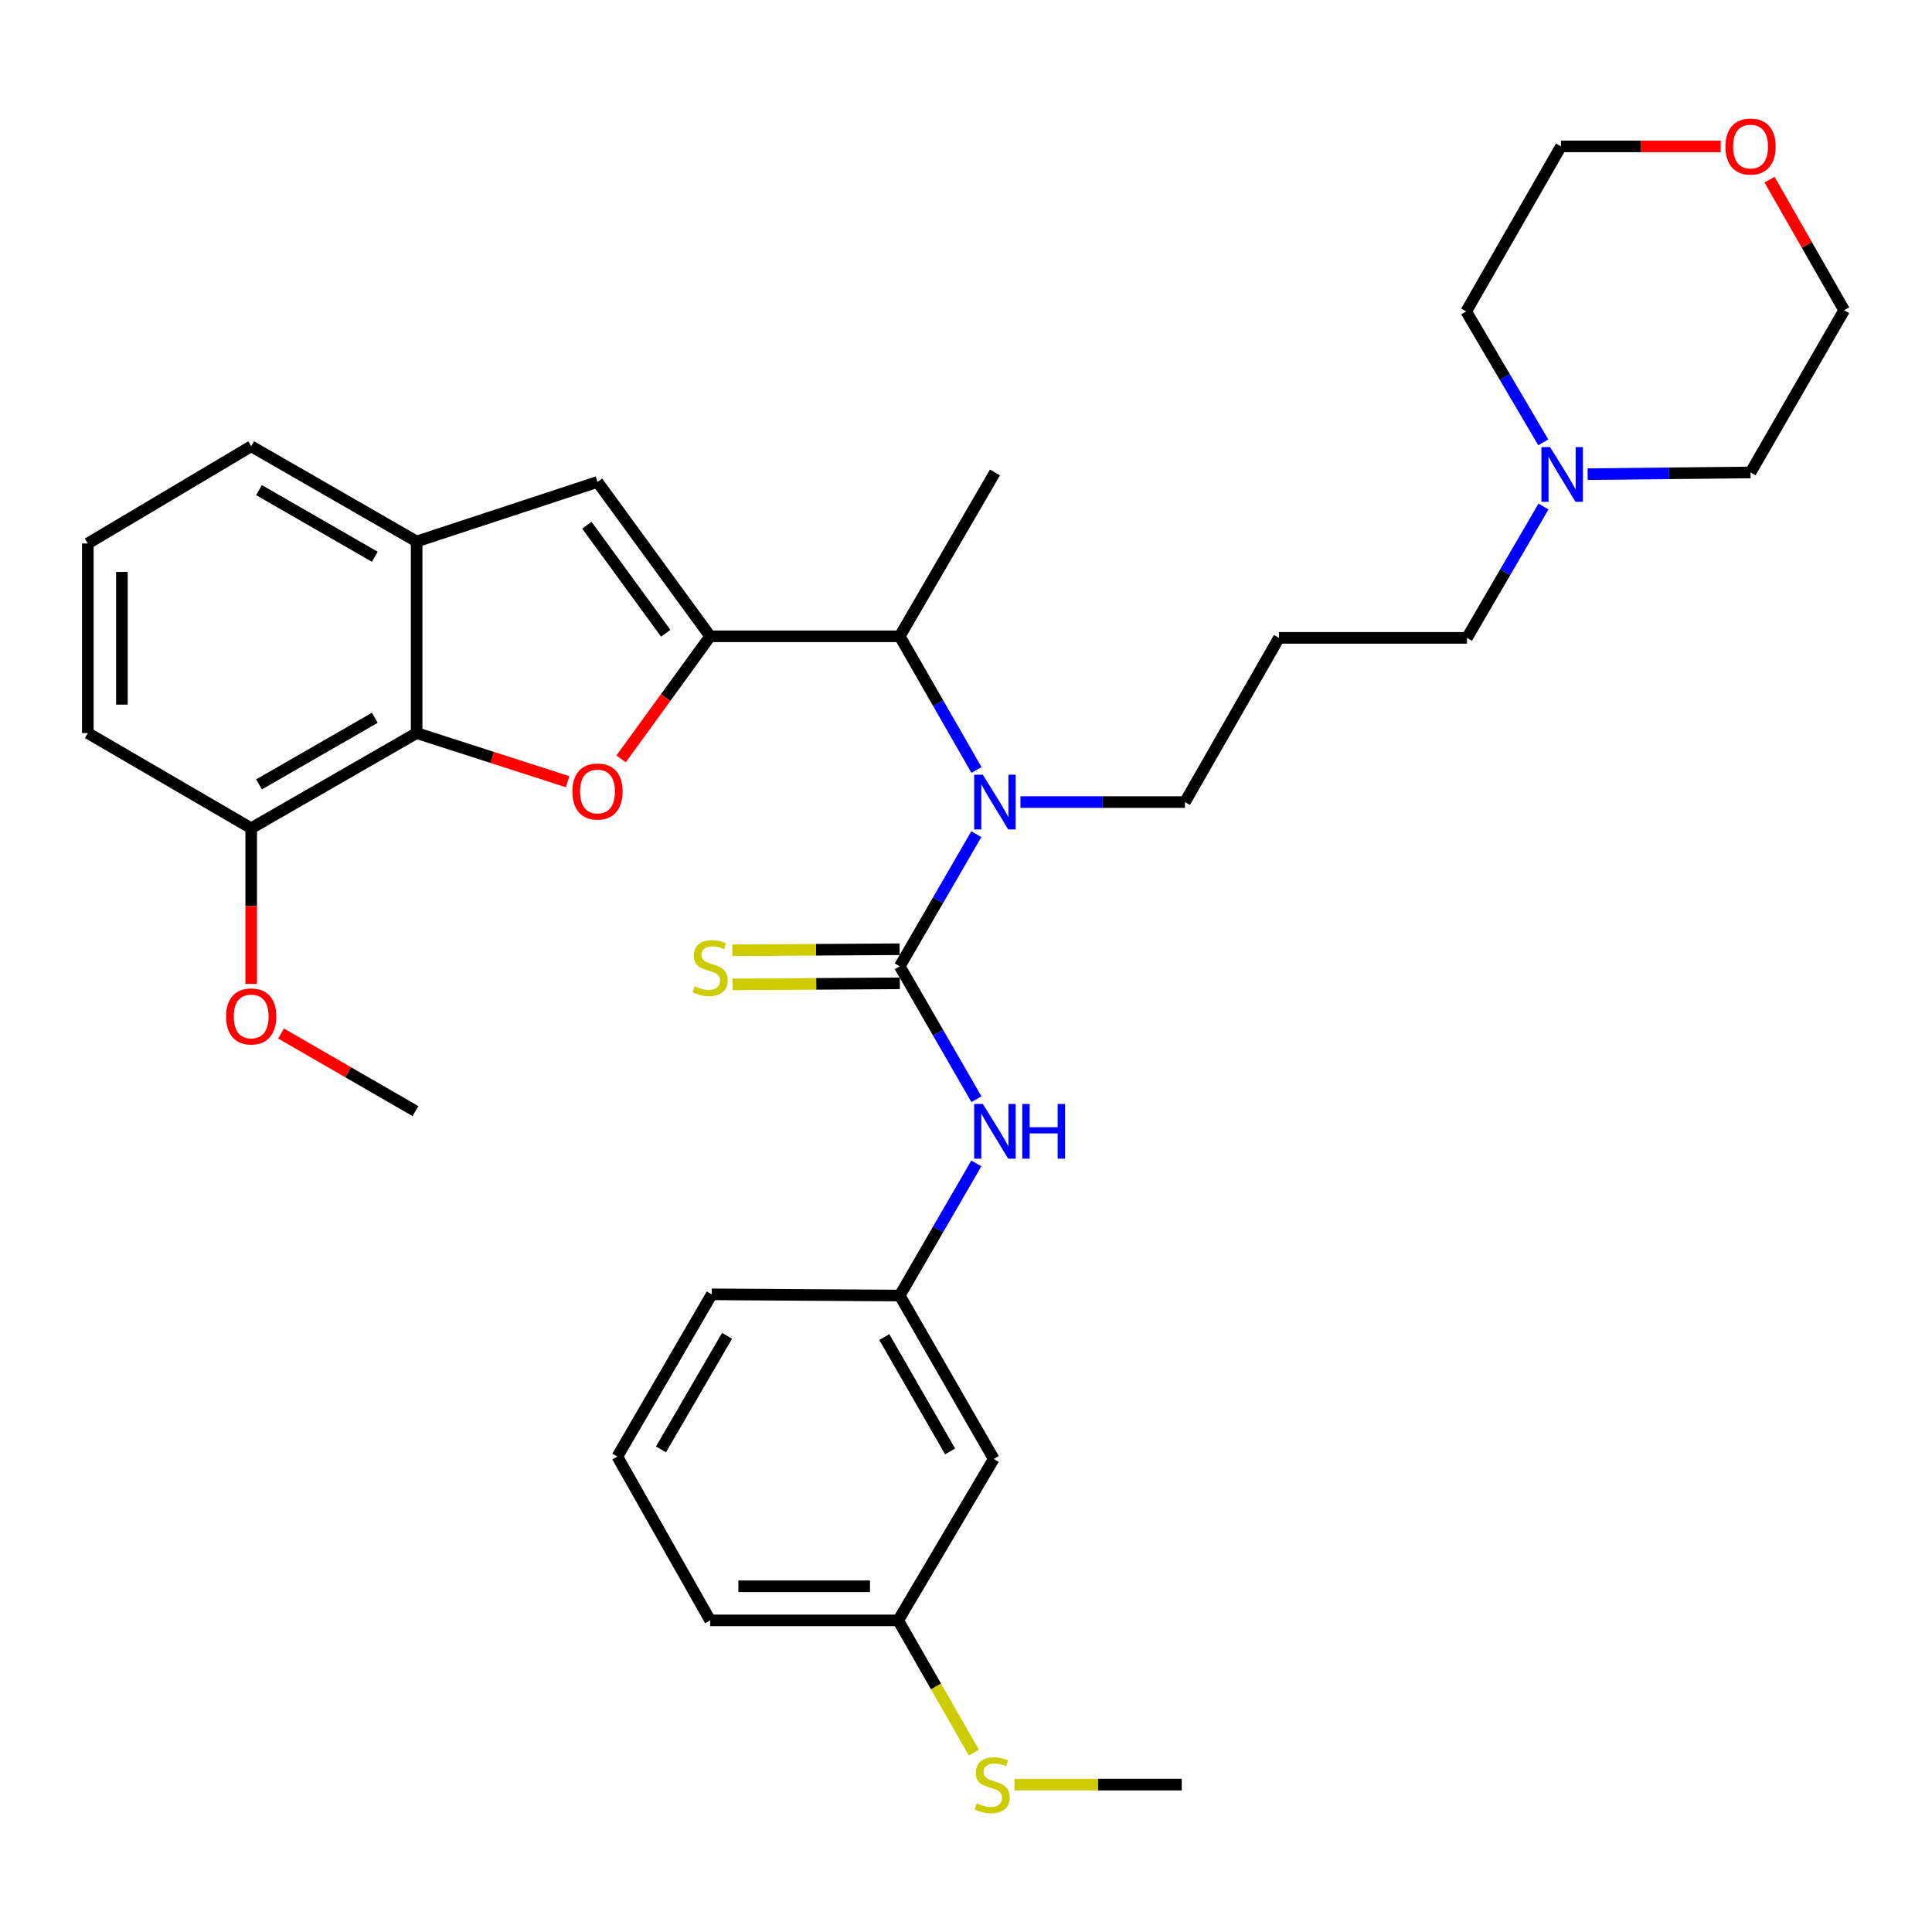 <?xml version='1.0' encoding='iso-8859-1'?>
<svg version='1.1' baseProfile='full'
              xmlns='http://www.w3.org/2000/svg'
                      xmlns:rdkit='http://www.rdkit.org/xml'
                      xmlns:xlink='http://www.w3.org/1999/xlink'
                  xml:space='preserve'
width='1000px' height='1000px' viewBox='0 0 1000 1000'>
<!-- END OF HEADER -->
<rect style='opacity:1.0;fill:#FFFFFF;stroke:none' width='1000' height='1000' x='0' y='0'> </rect>
<path class='bond-1' d='M 367.58,329.347 L 344.526,361.073' style='fill:none;fill-rule:evenodd;stroke:#000000;stroke-width:6px;stroke-linecap:butt;stroke-linejoin:miter;stroke-opacity:1' />
<path class='bond-1' d='M 344.526,361.073 L 321.472,392.799' style='fill:none;fill-rule:evenodd;stroke:#FF0000;stroke-width:6px;stroke-linecap:butt;stroke-linejoin:miter;stroke-opacity:1' />
<path class='bond-2' d='M 367.58,329.347 L 309.264,249.458' style='fill:none;fill-rule:evenodd;stroke:#000000;stroke-width:6px;stroke-linecap:butt;stroke-linejoin:miter;stroke-opacity:1' />
<path class='bond-2' d='M 344.576,327.771 L 303.755,271.848' style='fill:none;fill-rule:evenodd;stroke:#000000;stroke-width:6px;stroke-linecap:butt;stroke-linejoin:miter;stroke-opacity:1' />
<path class='bond-5' d='M 367.58,329.347 L 465.709,329.347' style='fill:none;fill-rule:evenodd;stroke:#000000;stroke-width:6px;stroke-linecap:butt;stroke-linejoin:miter;stroke-opacity:1' />
<path class='bond-0' d='M 465.709,500.147 L 485.529,465.961' style='fill:none;fill-rule:evenodd;stroke:#000000;stroke-width:6px;stroke-linecap:butt;stroke-linejoin:miter;stroke-opacity:1' />
<path class='bond-0' d='M 485.529,465.961 L 505.35,431.775' style='fill:none;fill-rule:evenodd;stroke:#0000FF;stroke-width:6px;stroke-linecap:butt;stroke-linejoin:miter;stroke-opacity:1' />
<path class='bond-7' d='M 465.709,500.147 L 485.551,534.545' style='fill:none;fill-rule:evenodd;stroke:#000000;stroke-width:6px;stroke-linecap:butt;stroke-linejoin:miter;stroke-opacity:1' />
<path class='bond-7' d='M 485.551,534.545 L 505.393,568.942' style='fill:none;fill-rule:evenodd;stroke:#0000FF;stroke-width:6px;stroke-linecap:butt;stroke-linejoin:miter;stroke-opacity:1' />
<path class='bond-8' d='M 465.653,491.322 L 422.356,491.595' style='fill:none;fill-rule:evenodd;stroke:#000000;stroke-width:6px;stroke-linecap:butt;stroke-linejoin:miter;stroke-opacity:1' />
<path class='bond-8' d='M 422.356,491.595 L 379.058,491.867' style='fill:none;fill-rule:evenodd;stroke:#CCCC00;stroke-width:6px;stroke-linecap:butt;stroke-linejoin:miter;stroke-opacity:1' />
<path class='bond-8' d='M 465.764,508.973 L 422.467,509.245' style='fill:none;fill-rule:evenodd;stroke:#000000;stroke-width:6px;stroke-linecap:butt;stroke-linejoin:miter;stroke-opacity:1' />
<path class='bond-8' d='M 422.467,509.245 L 379.169,509.518' style='fill:none;fill-rule:evenodd;stroke:#CCCC00;stroke-width:6px;stroke-linecap:butt;stroke-linejoin:miter;stroke-opacity:1' />
<path class='bond-4' d='M 293.805,404.618 L 254.726,392.027' style='fill:none;fill-rule:evenodd;stroke:#FF0000;stroke-width:6px;stroke-linecap:butt;stroke-linejoin:miter;stroke-opacity:1' />
<path class='bond-4' d='M 254.726,392.027 L 215.647,379.436' style='fill:none;fill-rule:evenodd;stroke:#000000;stroke-width:6px;stroke-linecap:butt;stroke-linejoin:miter;stroke-opacity:1' />
<path class='bond-6' d='M 309.264,249.458 L 215.647,280.268' style='fill:none;fill-rule:evenodd;stroke:#000000;stroke-width:6px;stroke-linecap:butt;stroke-linejoin:miter;stroke-opacity:1' />
<path class='bond-3' d='M 505.432,398.525 L 485.57,363.936' style='fill:none;fill-rule:evenodd;stroke:#0000FF;stroke-width:6px;stroke-linecap:butt;stroke-linejoin:miter;stroke-opacity:1' />
<path class='bond-3' d='M 485.57,363.936 L 465.709,329.347' style='fill:none;fill-rule:evenodd;stroke:#000000;stroke-width:6px;stroke-linecap:butt;stroke-linejoin:miter;stroke-opacity:1' />
<path class='bond-16' d='M 528.182,415.159 L 570.755,415.159' style='fill:none;fill-rule:evenodd;stroke:#0000FF;stroke-width:6px;stroke-linecap:butt;stroke-linejoin:miter;stroke-opacity:1' />
<path class='bond-16' d='M 570.755,415.159 L 613.327,415.159' style='fill:none;fill-rule:evenodd;stroke:#000000;stroke-width:6px;stroke-linecap:butt;stroke-linejoin:miter;stroke-opacity:1' />
<path class='bond-11' d='M 215.647,379.436 L 130.021,428.691' style='fill:none;fill-rule:evenodd;stroke:#000000;stroke-width:6px;stroke-linecap:butt;stroke-linejoin:miter;stroke-opacity:1' />
<path class='bond-11' d='M 194.002,371.524 L 134.064,406.003' style='fill:none;fill-rule:evenodd;stroke:#000000;stroke-width:6px;stroke-linecap:butt;stroke-linejoin:miter;stroke-opacity:1' />
<path class='bond-33' d='M 215.647,379.436 L 215.647,280.268' style='fill:none;fill-rule:evenodd;stroke:#000000;stroke-width:6px;stroke-linecap:butt;stroke-linejoin:miter;stroke-opacity:1' />
<path class='bond-23' d='M 465.709,329.347 L 514.984,244.545' style='fill:none;fill-rule:evenodd;stroke:#000000;stroke-width:6px;stroke-linecap:butt;stroke-linejoin:miter;stroke-opacity:1' />
<path class='bond-20' d='M 215.647,280.268 L 130.021,230.994' style='fill:none;fill-rule:evenodd;stroke:#000000;stroke-width:6px;stroke-linecap:butt;stroke-linejoin:miter;stroke-opacity:1' />
<path class='bond-20' d='M 193.999,288.176 L 134.061,253.683' style='fill:none;fill-rule:evenodd;stroke:#000000;stroke-width:6px;stroke-linecap:butt;stroke-linejoin:miter;stroke-opacity:1' />
<path class='bond-10' d='M 505.352,602.184 L 485.53,636.379' style='fill:none;fill-rule:evenodd;stroke:#0000FF;stroke-width:6px;stroke-linecap:butt;stroke-linejoin:miter;stroke-opacity:1' />
<path class='bond-10' d='M 485.53,636.379 L 465.709,670.575' style='fill:none;fill-rule:evenodd;stroke:#000000;stroke-width:6px;stroke-linecap:butt;stroke-linejoin:miter;stroke-opacity:1' />
<path class='bond-9' d='M 798.91,262.173 L 779.11,296.167' style='fill:none;fill-rule:evenodd;stroke:#0000FF;stroke-width:6px;stroke-linecap:butt;stroke-linejoin:miter;stroke-opacity:1' />
<path class='bond-9' d='M 779.11,296.167 L 759.309,330.161' style='fill:none;fill-rule:evenodd;stroke:#000000;stroke-width:6px;stroke-linecap:butt;stroke-linejoin:miter;stroke-opacity:1' />
<path class='bond-21' d='M 821.761,245.427 L 863.923,244.986' style='fill:none;fill-rule:evenodd;stroke:#0000FF;stroke-width:6px;stroke-linecap:butt;stroke-linejoin:miter;stroke-opacity:1' />
<path class='bond-21' d='M 863.923,244.986 L 906.084,244.545' style='fill:none;fill-rule:evenodd;stroke:#000000;stroke-width:6px;stroke-linecap:butt;stroke-linejoin:miter;stroke-opacity:1' />
<path class='bond-22' d='M 798.803,228.957 L 778.85,195.076' style='fill:none;fill-rule:evenodd;stroke:#0000FF;stroke-width:6px;stroke-linecap:butt;stroke-linejoin:miter;stroke-opacity:1' />
<path class='bond-22' d='M 778.85,195.076 L 758.897,161.195' style='fill:none;fill-rule:evenodd;stroke:#000000;stroke-width:6px;stroke-linecap:butt;stroke-linejoin:miter;stroke-opacity:1' />
<path class='bond-12' d='M 465.709,670.575 L 514.366,755.142' style='fill:none;fill-rule:evenodd;stroke:#000000;stroke-width:6px;stroke-linecap:butt;stroke-linejoin:miter;stroke-opacity:1' />
<path class='bond-12' d='M 457.708,692.063 L 491.768,751.259' style='fill:none;fill-rule:evenodd;stroke:#000000;stroke-width:6px;stroke-linecap:butt;stroke-linejoin:miter;stroke-opacity:1' />
<path class='bond-27' d='M 465.709,670.575 L 368.394,669.947' style='fill:none;fill-rule:evenodd;stroke:#000000;stroke-width:6px;stroke-linecap:butt;stroke-linejoin:miter;stroke-opacity:1' />
<path class='bond-19' d='M 130.021,428.691 L 130.021,468.982' style='fill:none;fill-rule:evenodd;stroke:#000000;stroke-width:6px;stroke-linecap:butt;stroke-linejoin:miter;stroke-opacity:1' />
<path class='bond-19' d='M 130.021,468.982 L 130.021,509.272' style='fill:none;fill-rule:evenodd;stroke:#FF0000;stroke-width:6px;stroke-linecap:butt;stroke-linejoin:miter;stroke-opacity:1' />
<path class='bond-26' d='M 130.021,428.691 L 45.455,379.436' style='fill:none;fill-rule:evenodd;stroke:#000000;stroke-width:6px;stroke-linecap:butt;stroke-linejoin:miter;stroke-opacity:1' />
<path class='bond-15' d='M 514.366,755.142 L 464.904,838.708' style='fill:none;fill-rule:evenodd;stroke:#000000;stroke-width:6px;stroke-linecap:butt;stroke-linejoin:miter;stroke-opacity:1' />
<path class='bond-13' d='M 890.631,75.775 L 849.294,75.775' style='fill:none;fill-rule:evenodd;stroke:#FF0000;stroke-width:6px;stroke-linecap:butt;stroke-linejoin:miter;stroke-opacity:1' />
<path class='bond-13' d='M 849.294,75.775 L 807.956,75.775' style='fill:none;fill-rule:evenodd;stroke:#000000;stroke-width:6px;stroke-linecap:butt;stroke-linejoin:miter;stroke-opacity:1' />
<path class='bond-35' d='M 915.915,92.977 L 935.23,126.777' style='fill:none;fill-rule:evenodd;stroke:#FF0000;stroke-width:6px;stroke-linecap:butt;stroke-linejoin:miter;stroke-opacity:1' />
<path class='bond-35' d='M 935.23,126.777 L 954.545,160.577' style='fill:none;fill-rule:evenodd;stroke:#000000;stroke-width:6px;stroke-linecap:butt;stroke-linejoin:miter;stroke-opacity:1' />
<path class='bond-14' d='M 661.994,330.161 L 613.327,415.159' style='fill:none;fill-rule:evenodd;stroke:#000000;stroke-width:6px;stroke-linecap:butt;stroke-linejoin:miter;stroke-opacity:1' />
<path class='bond-18' d='M 661.994,330.161 L 759.309,330.161' style='fill:none;fill-rule:evenodd;stroke:#000000;stroke-width:6px;stroke-linecap:butt;stroke-linejoin:miter;stroke-opacity:1' />
<path class='bond-17' d='M 464.904,838.708 L 484.487,872.928' style='fill:none;fill-rule:evenodd;stroke:#000000;stroke-width:6px;stroke-linecap:butt;stroke-linejoin:miter;stroke-opacity:1' />
<path class='bond-17' d='M 484.487,872.928 L 504.07,907.147' style='fill:none;fill-rule:evenodd;stroke:#CCCC00;stroke-width:6px;stroke-linecap:butt;stroke-linejoin:miter;stroke-opacity:1' />
<path class='bond-36' d='M 464.904,838.708 L 367.58,838.708' style='fill:none;fill-rule:evenodd;stroke:#000000;stroke-width:6px;stroke-linecap:butt;stroke-linejoin:miter;stroke-opacity:1' />
<path class='bond-36' d='M 450.306,821.057 L 382.179,821.057' style='fill:none;fill-rule:evenodd;stroke:#000000;stroke-width:6px;stroke-linecap:butt;stroke-linejoin:miter;stroke-opacity:1' />
<path class='bond-31' d='M 525.085,923.716 L 568.383,923.716' style='fill:none;fill-rule:evenodd;stroke:#CCCC00;stroke-width:6px;stroke-linecap:butt;stroke-linejoin:miter;stroke-opacity:1' />
<path class='bond-31' d='M 568.383,923.716 L 611.68,923.716' style='fill:none;fill-rule:evenodd;stroke:#000000;stroke-width:6px;stroke-linecap:butt;stroke-linejoin:miter;stroke-opacity:1' />
<path class='bond-32' d='M 145.475,534.948 L 180.252,555.026' style='fill:none;fill-rule:evenodd;stroke:#FF0000;stroke-width:6px;stroke-linecap:butt;stroke-linejoin:miter;stroke-opacity:1' />
<path class='bond-32' d='M 180.252,555.026 L 215.029,575.104' style='fill:none;fill-rule:evenodd;stroke:#000000;stroke-width:6px;stroke-linecap:butt;stroke-linejoin:miter;stroke-opacity:1' />
<path class='bond-24' d='M 130.021,230.994 L 45.455,281.308' style='fill:none;fill-rule:evenodd;stroke:#000000;stroke-width:6px;stroke-linecap:butt;stroke-linejoin:miter;stroke-opacity:1' />
<path class='bond-29' d='M 906.084,244.545 L 954.545,160.577' style='fill:none;fill-rule:evenodd;stroke:#000000;stroke-width:6px;stroke-linecap:butt;stroke-linejoin:miter;stroke-opacity:1' />
<path class='bond-28' d='M 758.897,161.195 L 807.956,75.775' style='fill:none;fill-rule:evenodd;stroke:#000000;stroke-width:6px;stroke-linecap:butt;stroke-linejoin:miter;stroke-opacity:1' />
<path class='bond-34' d='M 45.455,281.308 L 45.455,379.436' style='fill:none;fill-rule:evenodd;stroke:#000000;stroke-width:6px;stroke-linecap:butt;stroke-linejoin:miter;stroke-opacity:1' />
<path class='bond-34' d='M 63.105,296.027 L 63.105,364.717' style='fill:none;fill-rule:evenodd;stroke:#000000;stroke-width:6px;stroke-linecap:butt;stroke-linejoin:miter;stroke-opacity:1' />
<path class='bond-25' d='M 319.531,753.926 L 368.394,669.947' style='fill:none;fill-rule:evenodd;stroke:#000000;stroke-width:6px;stroke-linecap:butt;stroke-linejoin:miter;stroke-opacity:1' />
<path class='bond-25' d='M 342.117,750.206 L 376.321,691.421' style='fill:none;fill-rule:evenodd;stroke:#000000;stroke-width:6px;stroke-linecap:butt;stroke-linejoin:miter;stroke-opacity:1' />
<path class='bond-30' d='M 319.531,753.926 L 367.58,838.708' style='fill:none;fill-rule:evenodd;stroke:#000000;stroke-width:6px;stroke-linecap:butt;stroke-linejoin:miter;stroke-opacity:1' />
<path  class='atom-2' d='M 296.264 409.679
Q 296.264 402.879, 299.624 399.079
Q 302.984 395.279, 309.264 395.279
Q 315.544 395.279, 318.904 399.079
Q 322.264 402.879, 322.264 409.679
Q 322.264 416.559, 318.864 420.479
Q 315.464 424.359, 309.264 424.359
Q 303.024 424.359, 299.624 420.479
Q 296.264 416.599, 296.264 409.679
M 309.264 421.159
Q 313.584 421.159, 315.904 418.279
Q 318.264 415.359, 318.264 409.679
Q 318.264 404.119, 315.904 401.319
Q 313.584 398.479, 309.264 398.479
Q 304.944 398.479, 302.584 401.279
Q 300.264 404.079, 300.264 409.679
Q 300.264 415.399, 302.584 418.279
Q 304.944 421.159, 309.264 421.159
' fill='#FF0000'/>
<path  class='atom-4' d='M 508.724 400.999
L 518.004 415.999
Q 518.924 417.479, 520.404 420.159
Q 521.884 422.839, 521.964 422.999
L 521.964 400.999
L 525.724 400.999
L 525.724 429.319
L 521.844 429.319
L 511.884 412.919
Q 510.724 410.999, 509.484 408.799
Q 508.284 406.599, 507.924 405.919
L 507.924 429.319
L 504.244 429.319
L 504.244 400.999
L 508.724 400.999
' fill='#0000FF'/>
<path  class='atom-8' d='M 508.724 571.407
L 518.004 586.407
Q 518.924 587.887, 520.404 590.567
Q 521.884 593.247, 521.964 593.407
L 521.964 571.407
L 525.724 571.407
L 525.724 599.727
L 521.844 599.727
L 511.884 583.327
Q 510.724 581.407, 509.484 579.207
Q 508.284 577.007, 507.924 576.327
L 507.924 599.727
L 504.244 599.727
L 504.244 571.407
L 508.724 571.407
' fill='#0000FF'/>
<path  class='atom-8' d='M 529.124 571.407
L 532.964 571.407
L 532.964 583.447
L 547.444 583.447
L 547.444 571.407
L 551.284 571.407
L 551.284 599.727
L 547.444 599.727
L 547.444 586.647
L 532.964 586.647
L 532.964 599.727
L 529.124 599.727
L 529.124 571.407
' fill='#0000FF'/>
<path  class='atom-9' d='M 359.58 510.485
Q 359.9 510.605, 361.22 511.165
Q 362.54 511.725, 363.98 512.085
Q 365.46 512.405, 366.9 512.405
Q 369.58 512.405, 371.14 511.125
Q 372.7 509.805, 372.7 507.525
Q 372.7 505.965, 371.9 505.005
Q 371.14 504.045, 369.94 503.525
Q 368.74 503.005, 366.74 502.405
Q 364.22 501.645, 362.7 500.925
Q 361.22 500.205, 360.14 498.685
Q 359.1 497.165, 359.1 494.605
Q 359.1 491.045, 361.5 488.845
Q 363.94 486.645, 368.74 486.645
Q 372.02 486.645, 375.74 488.205
L 374.82 491.285
Q 371.42 489.885, 368.86 489.885
Q 366.1 489.885, 364.58 491.045
Q 363.06 492.165, 363.1 494.125
Q 363.1 495.645, 363.86 496.565
Q 364.66 497.485, 365.78 498.005
Q 366.94 498.525, 368.86 499.125
Q 371.42 499.925, 372.94 500.725
Q 374.46 501.525, 375.54 503.165
Q 376.66 504.765, 376.66 507.525
Q 376.66 511.445, 374.02 513.565
Q 371.42 515.645, 367.06 515.645
Q 364.54 515.645, 362.62 515.085
Q 360.74 514.565, 358.5 513.645
L 359.58 510.485
' fill='#CCCC00'/>
<path  class='atom-10' d='M 802.324 231.405
L 811.604 246.405
Q 812.524 247.885, 814.004 250.565
Q 815.484 253.245, 815.564 253.405
L 815.564 231.405
L 819.324 231.405
L 819.324 259.725
L 815.444 259.725
L 805.484 243.325
Q 804.324 241.405, 803.084 239.205
Q 801.884 237.005, 801.524 236.325
L 801.524 259.725
L 797.844 259.725
L 797.844 231.405
L 802.324 231.405
' fill='#0000FF'/>
<path  class='atom-14' d='M 893.084 75.855
Q 893.084 69.055, 896.444 65.255
Q 899.804 61.455, 906.084 61.455
Q 912.364 61.455, 915.724 65.255
Q 919.084 69.055, 919.084 75.855
Q 919.084 82.735, 915.684 86.655
Q 912.284 90.535, 906.084 90.535
Q 899.844 90.535, 896.444 86.655
Q 893.084 82.775, 893.084 75.855
M 906.084 87.335
Q 910.404 87.335, 912.724 84.455
Q 915.084 81.535, 915.084 75.855
Q 915.084 70.295, 912.724 67.495
Q 910.404 64.655, 906.084 64.655
Q 901.764 64.655, 899.404 67.455
Q 897.084 70.255, 897.084 75.855
Q 897.084 81.575, 899.404 84.455
Q 901.764 87.335, 906.084 87.335
' fill='#FF0000'/>
<path  class='atom-18' d='M 505.552 933.436
Q 505.872 933.556, 507.192 934.116
Q 508.512 934.676, 509.952 935.036
Q 511.432 935.356, 512.872 935.356
Q 515.552 935.356, 517.112 934.076
Q 518.672 932.756, 518.672 930.476
Q 518.672 928.916, 517.872 927.956
Q 517.112 926.996, 515.912 926.476
Q 514.712 925.956, 512.712 925.356
Q 510.192 924.596, 508.672 923.876
Q 507.192 923.156, 506.112 921.636
Q 505.072 920.116, 505.072 917.556
Q 505.072 913.996, 507.472 911.796
Q 509.912 909.596, 514.712 909.596
Q 517.992 909.596, 521.712 911.156
L 520.792 914.236
Q 517.392 912.836, 514.832 912.836
Q 512.072 912.836, 510.552 913.996
Q 509.032 915.116, 509.072 917.076
Q 509.072 918.596, 509.832 919.516
Q 510.632 920.436, 511.752 920.956
Q 512.912 921.476, 514.832 922.076
Q 517.392 922.876, 518.912 923.676
Q 520.432 924.476, 521.512 926.116
Q 522.632 927.716, 522.632 930.476
Q 522.632 934.396, 519.992 936.516
Q 517.392 938.596, 513.032 938.596
Q 510.512 938.596, 508.592 938.036
Q 506.712 937.516, 504.472 936.596
L 505.552 933.436
' fill='#CCCC00'/>
<path  class='atom-20' d='M 117.021 526.105
Q 117.021 519.305, 120.381 515.505
Q 123.741 511.705, 130.021 511.705
Q 136.301 511.705, 139.661 515.505
Q 143.021 519.305, 143.021 526.105
Q 143.021 532.985, 139.621 536.905
Q 136.221 540.785, 130.021 540.785
Q 123.781 540.785, 120.381 536.905
Q 117.021 533.025, 117.021 526.105
M 130.021 537.585
Q 134.341 537.585, 136.661 534.705
Q 139.021 531.785, 139.021 526.105
Q 139.021 520.545, 136.661 517.745
Q 134.341 514.905, 130.021 514.905
Q 125.701 514.905, 123.341 517.705
Q 121.021 520.505, 121.021 526.105
Q 121.021 531.825, 123.341 534.705
Q 125.701 537.585, 130.021 537.585
' fill='#FF0000'/>
</svg>
